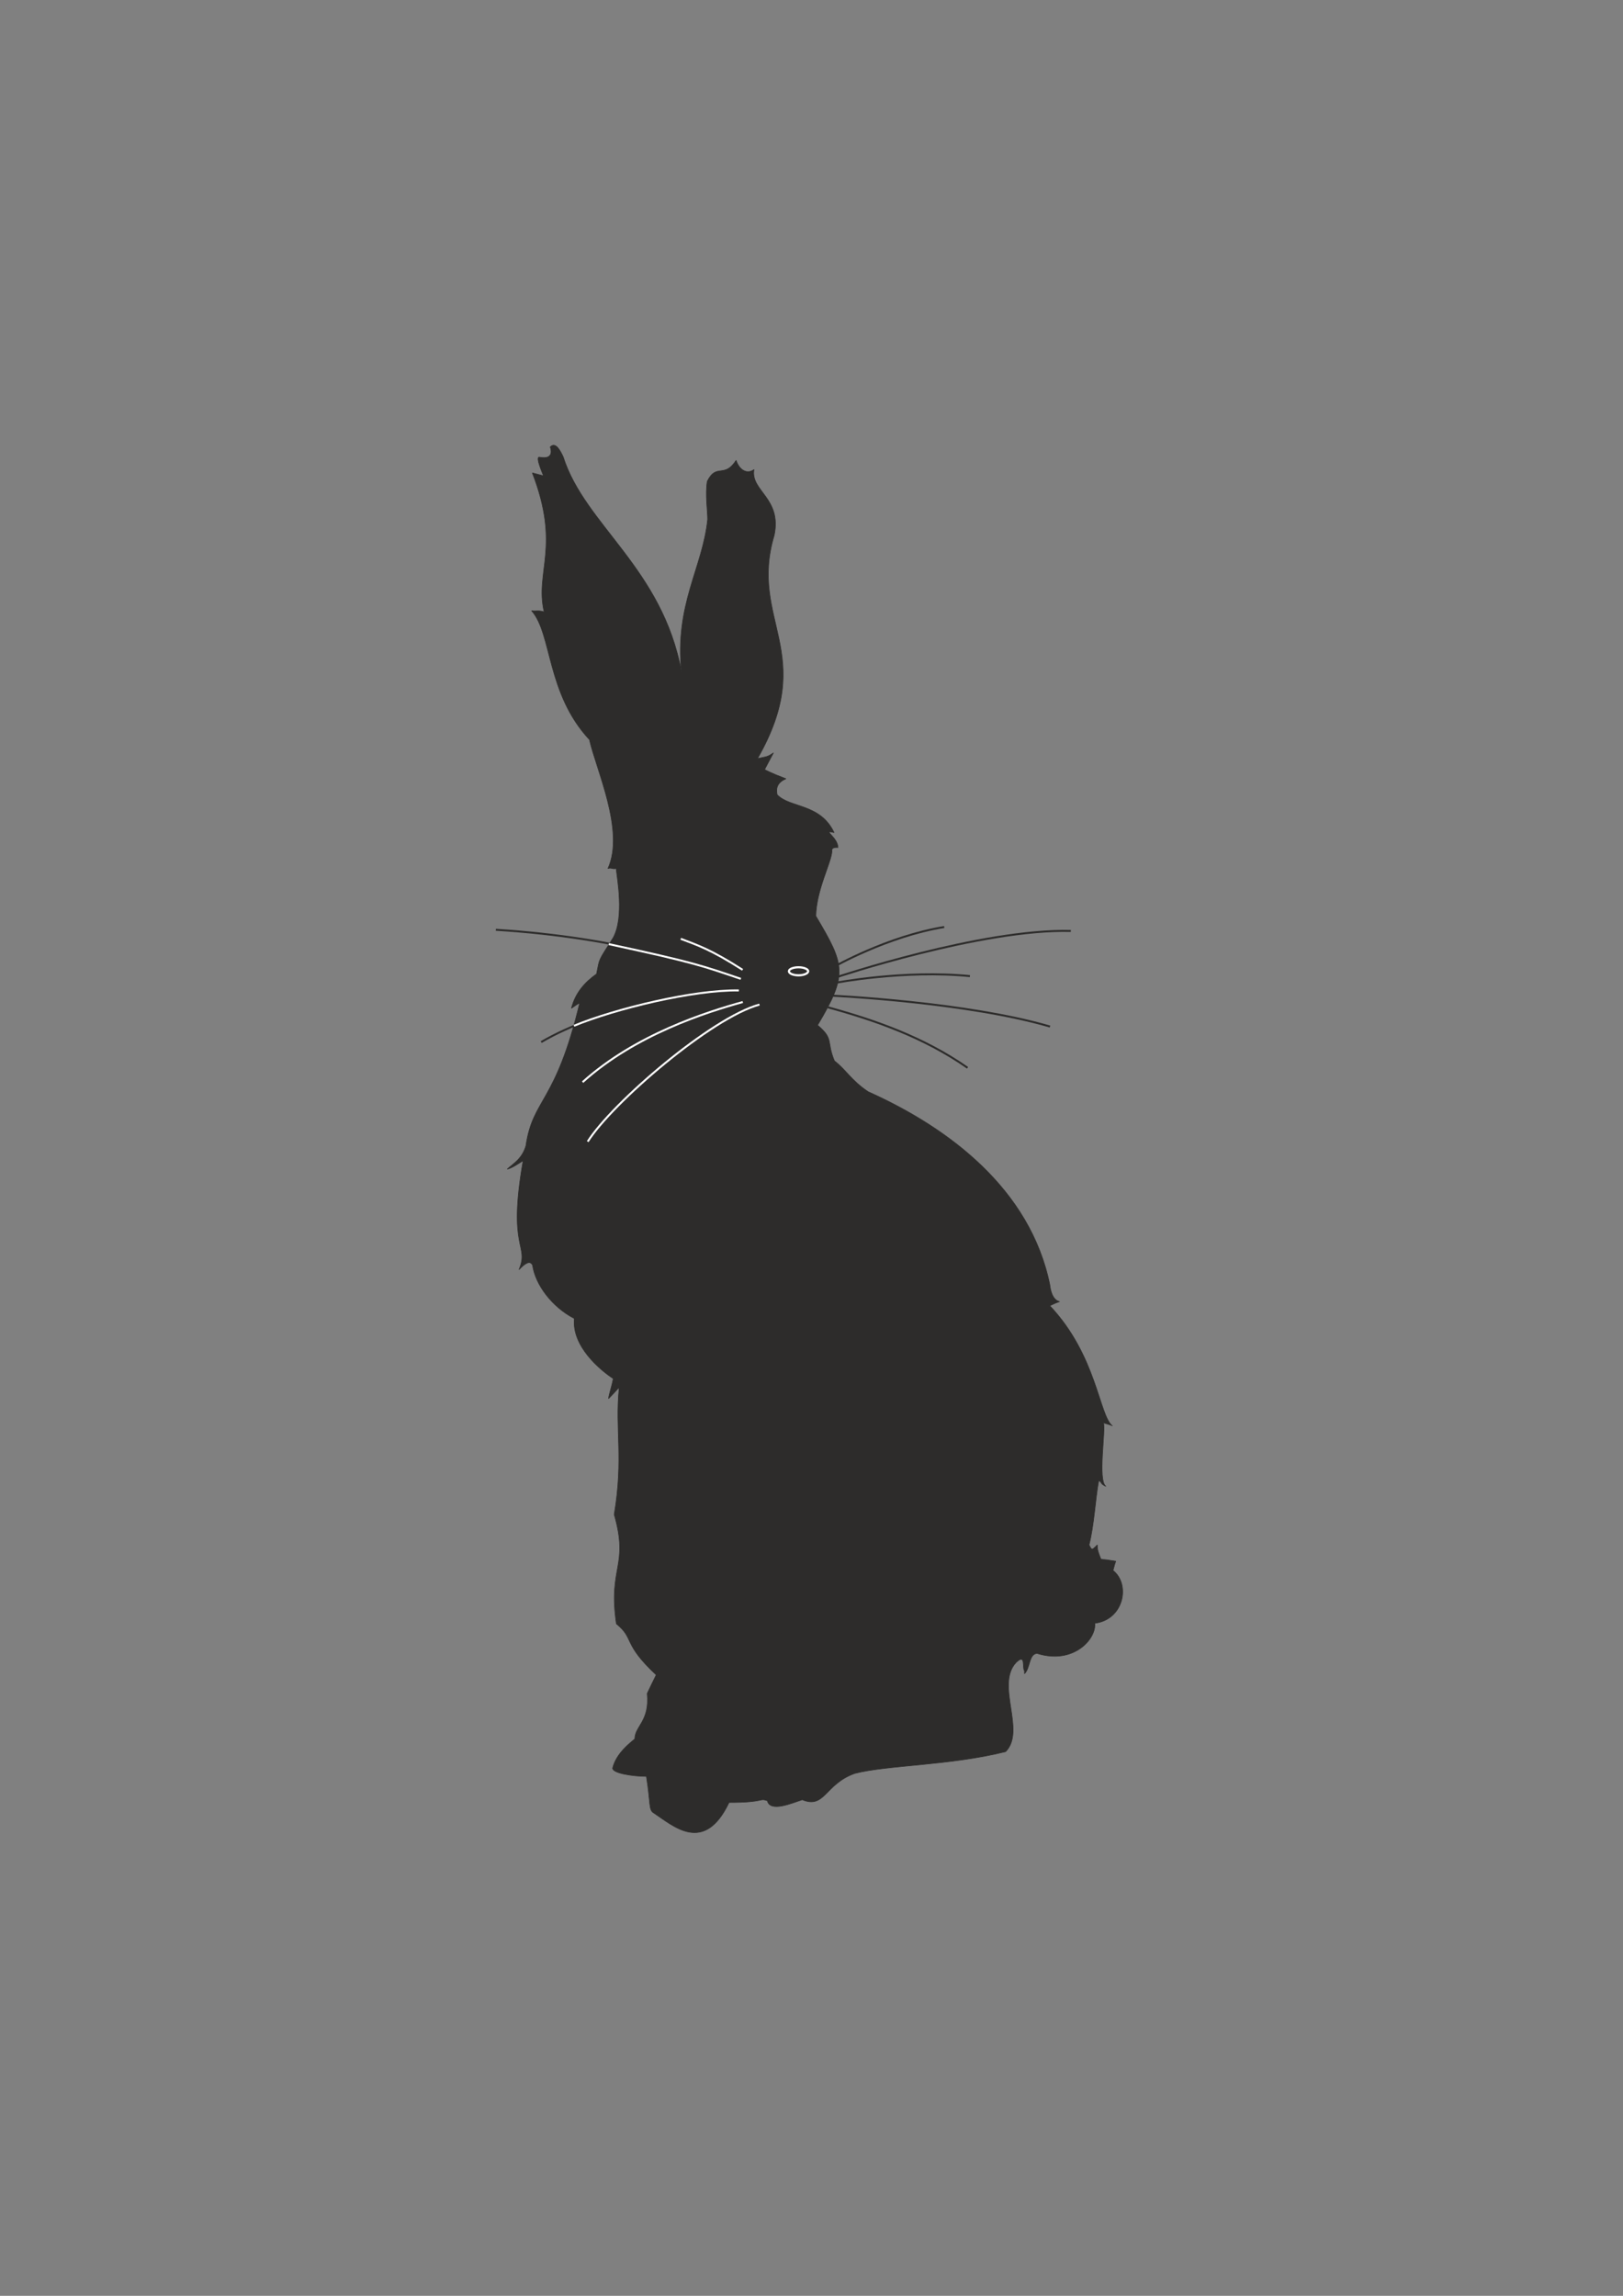 <?xml version="1.0" encoding="utf-8"?>
<!-- Created by UniConvertor 2.0rc4 (https://sk1project.net/) -->
<svg xmlns="http://www.w3.org/2000/svg" height="841.89pt" viewBox="0 0 595.276 841.89" width="595.276pt" version="1.1" xmlns:xlink="http://www.w3.org/1999/xlink" id="94289300-f613-11ea-887c-dcc15c148e23">

<rect x="0" y="0" width="595.276" height="841.89" fill="#808080" stroke="none"/>

<g>
	<path style="stroke-linejoin:bevel;stroke:#2d2c2b;stroke-width:0.216;stroke-miterlimit:10.433;fill:#2d2c2b;" d="M 375.758,613.761 C 375.758,612.681 375.758,612.681 375.758,612.681 374.822,611.745 376.406,606.057 372.662,609.657 365.03,617.865 376.406,634.641 368.846,642.345 348.398,647.457 325.358,647.241 313.478,650.337 302.534,654.225 302.534,663.441 294.254,659.985 290.582,661.137 282.518,664.737 281.438,660.345 278.27,659.265 280.718,660.993 267.398,660.993 258.254,680.145 246.95,669.561 239.75,664.809 237.878,663.729 238.67,661.353 237.086,651.417 232.406,651.417 224.702,650.337 224.702,648.393 226.07,642.849 231.11,639.177 232.838,637.665 232.838,632.985 238.382,631.185 237.374,621.033 238.382,618.945 239.678,616.137 240.686,614.193 228.23,602.601 232.838,600.945 226.07,595.473 222.974,574.305 230.75,574.593 225.278,555.369 228.734,534.777 225.566,524.265 227.078,509.145 227.294,508.209 225.638,510.513 223.19,512.889 223.478,510.801 224.414,508.425 224.918,505.545 220.094,502.377 209.654,493.665 210.662,483.513 202.526,479.337 196.334,471.129 195.326,463.929 194.318,461.985 192.446,463.425 190.358,465.585 194.246,456.297 186.038,458.601 191.87,425.625 190.358,426.561 187.55,428.505 186.038,428.721 188.126,426.777 191.438,425.049 192.878,420.225 195.47,402.585 203.75,404.889 212.606,367.809 211.598,368.313 210.59,369.033 209.582,369.753 211.022,363.993 214.622,360.105 218.798,357.153 220.022,351.177 219.158,352.905 224.918,343.833 229.022,336.201 226.358,322.305 225.998,318.489 224.63,318.849 224.342,318.057 222.974,318.489 229.31,304.737 218.51,281.841 216.206,271.257 200.366,254.265 202.526,232.449 194.966,223.953 196.838,224.241 197.27,223.665 199.574,224.385 196.118,209.625 205.766,200.625 195.254,173.409 195.254,173.409 199.358,174.489 199.358,174.489 199.358,174.489 196.19,167.361 197.846,167.649 203.822,168.801 201.806,163.905 201.806,163.905 203.822,161.817 205.55,165.417 206.558,167.505 214.478,192.561 243.062,208.401 249.974,246.561 247.382,221.577 257.678,208.401 259.55,190.473 259.55,187.305 258.614,181.329 259.406,176.505 262.79,169.665 265.598,175.641 269.99,168.801 271.07,172.185 273.878,174.129 276.542,172.185 275.174,180.033 286.838,182.625 283.958,196.305 274.598,227.553 300.086,239.289 277.838,278.169 281.366,277.377 281.366,277.665 283.67,276.081 283.67,276.081 280.43,282.201 280.43,282.201 280.43,282.201 282.59,283.425 288.278,285.585 284.102,287.313 284.894,290.265 285.038,291.417 289.718,296.385 300.806,294.513 305.918,305.313 301.238,304.161 307.214,306.825 307.358,310.785 305.558,310.641 304.91,311.217 305.126,312.225 304.91,316.329 299.438,326.265 299.222,335.913 309.878,353.841 311.102,357.153 299.87,375.945 305.99,381.057 303.038,381.921 306.062,389.049 310.166,392.145 312.254,396.249 318.446,400.353 348.182,413.673 377.918,436.209 385.046,471.129 386.198,480.777 392.462,475.089 385.046,478.833 402.326,497.121 403.118,519.153 408.014,522.897 407.294,522.465 405.638,522.105 404.702,521.745 405.71,523.833 402.47,542.985 405.638,545.073 403.334,544.065 404.198,543.345 402.974,542.985 401.75,549.609 401.318,559.185 399.446,566.529 400.454,568.545 400.454,568.545 402.47,566.529 402.47,568.545 402.83,569.265 403.766,571.713 405.854,572.217 402.758,571.425 409.238,572.505 408.59,574.233 408.662,574.593 408.23,575.889 414.71,581.001 412.19,593.961 401.534,595.257 402.182,600.945 393.758,610.521 380.438,606.345 377.342,606.345 377.918,611.745 375.758,613.761 L 375.758,613.761 Z M 250.838,255.705 C 252.998,262.617 255.158,278.745 254.87,281.625 249.83,281.985 251.198,281.985 249.182,280.185 247.742,263.265 251.918,266.721 250.838,255.705 L 250.838,255.705 Z M 243.566,521.385 C 245.51,522.465 248.966,525.561 251.99,526.641 247.814,534.777 252.566,542.625 249.974,549.609 253.358,548.745 252.638,548.529 253.934,558.897 255.374,556.521 255.95,555.657 257.318,554.865 257.678,555.657 258.47,561.993 262.142,563.577 258.758,571.785 250.982,589.497 249.974,591.585 243.35,583.881 245.87,572.361 242.918,565.521 242.774,557.457 241.478,542.985 243.566,521.385 L 243.566,521.385 Z M 276.11,578.697 C 281.654,586.545 287.63,593.745 286.622,601.953 287.414,600.225 286.838,599.865 288.926,597.849 290.942,597.849 290.654,598.065 293.678,601.089 299.87,611.385 267.326,620.601 264.158,621.969 263.078,621.969 258.398,624.561 258.398,623.553 263.006,610.089 272.078,592.089 276.11,578.697 L 276.11,578.697 Z M 342.638,607.785 C 343.574,616.353 343.358,622.905 341.558,625.929 326.654,639.825 294.038,629.025 280.142,643.713 273.95,645.729 266.102,651.705 266.102,658.905 261.998,654.801 257.822,653.793 256.886,649.617 259.91,641.481 268.118,643.497 275.318,641.481 290.726,623.985 319.382,626.073 334.79,608.577 336.878,608.577 339.542,607.785 342.638,607.785 L 342.638,607.785 Z" />
	<path style="fill:#2d2c2b;" d="M 243.278,310.785 C 243.638,310.785 244.718,310.785 244.718,310.785 240.038,318.417 250.046,324.321 249.398,313.521 248.534,311.865 252.854,316.761 251.558,318.921 246.59,326.841 238.238,317.265 243.278,310.785 L 243.278,310.785 Z" />
	<path style="stroke-linejoin:bevel;stroke:#2d2c2b;stroke-width:0.72;stroke-miterlimit:10.433;fill:none;" d="M 305.558,354.705 C 305.558,354.705 325.43,343.329 346.31,339.945" />
	<path style="stroke-linejoin:bevel;stroke:#2d2c2b;stroke-width:0.72;stroke-miterlimit:10.433;fill:none;" d="M 306.494,358.449 C 306.494,358.449 359.99,340.521 392.75,341.385" />
	<path style="stroke-linejoin:bevel;stroke:#2d2c2b;stroke-width:0.72;stroke-miterlimit:10.433;fill:none;" d="M 306.494,360.393 C 306.494,360.393 331.55,355.569 355.742,357.945" />
	<path style="stroke-linejoin:bevel;stroke:#2d2c2b;stroke-width:0.72;stroke-miterlimit:10.433;fill:none;" d="M 305.558,365.145 C 305.558,365.145 354.446,367.449 385.118,376.449" />
	<path style="stroke-linejoin:bevel;stroke:#2d2c2b;stroke-width:0.72;stroke-miterlimit:10.433;fill:none;" d="M 303.686,369.393 C 320.75,374.073 338.678,380.265 354.878,391.569" />
	<path style="stroke-linejoin:bevel;stroke:#2d2c2b;stroke-width:0.72;stroke-miterlimit:10.433;fill:none;" d="M 271.718,358.953 C 257.678,354.201 227.942,343.833 181.862,340.953" />
	<path style="stroke-linejoin:bevel;stroke:#ffffff;stroke-width:0.72;stroke-miterlimit:10.433;fill:none;" d="M 272.366,355.641 C 260.558,348.081 255.878,346.641 249.686,344.265" />
	<path style="stroke-linejoin:bevel;stroke:#2d2c2b;stroke-width:0.72;stroke-miterlimit:10.433;fill:none;" d="M 270.998,363.201 C 254.438,362.913 219.374,369.825 198.494,382.137" />
	<path style="stroke-linejoin:bevel;stroke:#ffffff;stroke-width:0.72;stroke-miterlimit:10.433;fill:none;" d="M 272.438,367.449 C 259.478,371.049 233.126,379.257 213.686,396.825" />
	<path style="stroke-linejoin:bevel;stroke:#ffffff;stroke-width:0.72;stroke-miterlimit:10.433;fill:none;" d="M 278.558,368.385 C 260.99,373.137 224.558,404.385 215.558,418.641" />
	<path style="stroke-linejoin:bevel;stroke:#ffffff;stroke-width:0.72;stroke-miterlimit:10.433;fill:none;" d="M 271.718,358.953 C 257.678,354.201 254.726,352.977 223.262,346.209" />
	<path style="stroke-linejoin:bevel;stroke:#ffffff;stroke-width:0.72;stroke-miterlimit:10.433;fill:none;" d="M 270.998,363.201 C 254.438,362.913 225.71,369.897 210.518,376.161" />
	<path style="stroke-linejoin:bevel;stroke:#ffffff;stroke-width:0.792;stroke-miterlimit:10.433;fill:#2d2c2b;" d="M 296.414,356.145 C 296.414,357.009 294.758,357.657 292.886,357.657 290.942,357.657 289.358,357.009 289.358,356.145 289.358,355.353 290.942,354.705 292.886,354.705 294.758,354.705 296.414,355.353 296.414,356.145 L 296.414,356.145 Z" />
</g>
</svg>